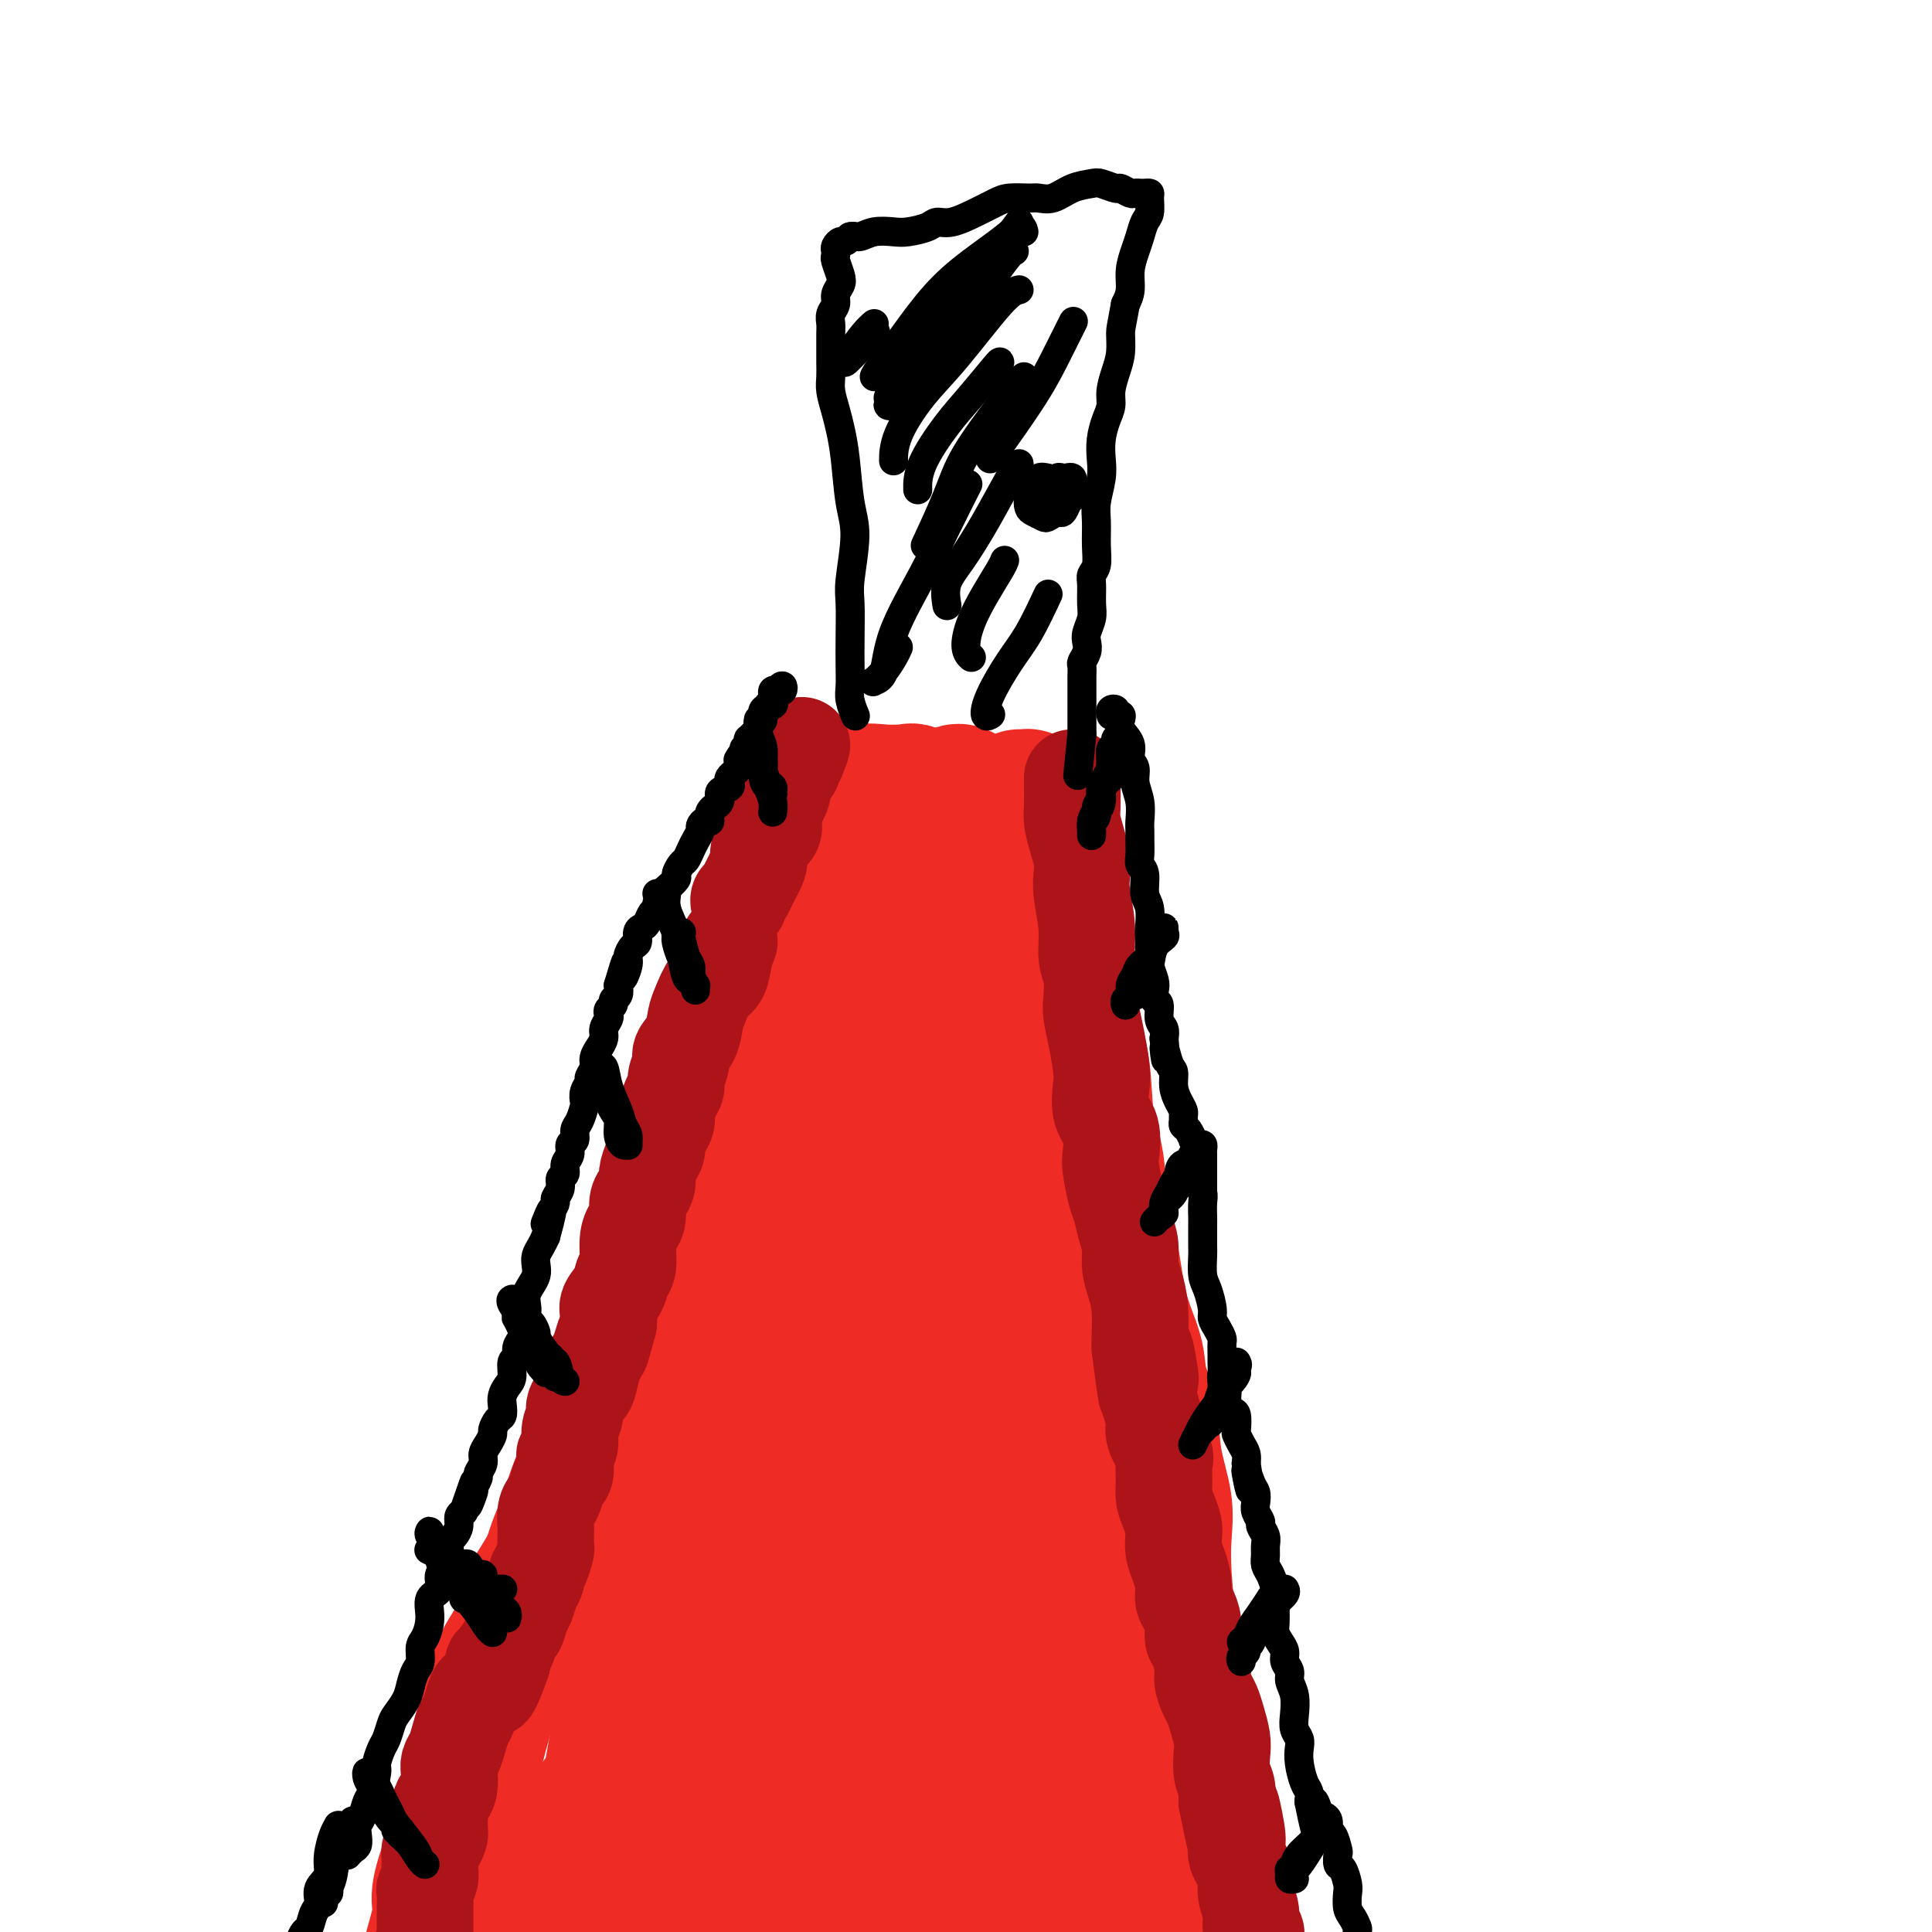 <svg viewBox='0 0 400 400' version='1.1' xmlns='http://www.w3.org/2000/svg' xmlns:xlink='http://www.w3.org/1999/xlink'><g fill='none' stroke='#EE2B24' stroke-width='28' stroke-linecap='round' stroke-linejoin='round'><path d='M168,165c0.000,0.476 0.001,0.953 0,1c-0.001,0.047 -0.003,-0.335 0,0c0.003,0.335 0.012,1.388 0,2c-0.012,0.612 -0.045,0.782 0,1c0.045,0.218 0.167,0.484 0,1c-0.167,0.516 -0.622,1.282 -1,2c-0.378,0.718 -0.677,1.386 -1,2c-0.323,0.614 -0.669,1.173 -1,2c-0.331,0.827 -0.647,1.923 -1,3c-0.353,1.077 -0.742,2.134 -1,3c-0.258,0.866 -0.384,1.542 -1,3c-0.616,1.458 -1.724,3.700 -2,5c-0.276,1.300 0.278,1.659 0,3c-0.278,1.341 -1.388,3.664 -2,5c-0.612,1.336 -0.726,1.685 -1,3c-0.274,1.315 -0.706,3.597 -1,5c-0.294,1.403 -0.448,1.928 -1,3c-0.552,1.072 -1.503,2.692 -2,4c-0.497,1.308 -0.542,2.303 -1,4c-0.458,1.697 -1.331,4.096 -2,6c-0.669,1.904 -1.134,3.314 -2,5c-0.866,1.686 -2.133,3.649 -3,6c-0.867,2.351 -1.334,5.091 -2,7c-0.666,1.909 -1.529,2.988 -2,4c-0.471,1.012 -0.549,1.956 -1,4c-0.451,2.044 -1.276,5.187 -2,7c-0.724,1.813 -1.349,2.296 -2,4c-0.651,1.704 -1.329,4.630 -2,7c-0.671,2.370 -1.336,4.185 -2,6'/><path d='M132,273c-5.943,17.929 -2.800,8.753 -2,6c0.800,-2.753 -0.744,0.919 -2,4c-1.256,3.081 -2.223,5.572 -3,8c-0.777,2.428 -1.364,4.792 -2,7c-0.636,2.208 -1.323,4.261 -2,6c-0.677,1.739 -1.345,3.165 -2,5c-0.655,1.835 -1.296,4.081 -2,6c-0.704,1.919 -1.470,3.513 -2,5c-0.530,1.487 -0.824,2.867 -2,5c-1.176,2.133 -3.235,5.018 -4,7c-0.765,1.982 -0.236,3.061 -1,5c-0.764,1.939 -2.820,4.738 -4,7c-1.180,2.262 -1.485,3.987 -2,6c-0.515,2.013 -1.240,4.314 -2,7c-0.760,2.686 -1.557,5.758 -2,8c-0.443,2.242 -0.534,3.652 -1,6c-0.466,2.348 -1.309,5.632 -2,8c-0.691,2.368 -1.231,3.821 -2,6c-0.769,2.179 -1.767,5.085 -2,7c-0.233,1.915 0.299,2.838 0,5c-0.299,2.162 -1.430,5.564 -2,8c-0.570,2.436 -0.580,3.908 -1,6c-0.420,2.092 -1.251,4.806 -2,7c-0.749,2.194 -1.416,3.870 -2,5c-0.584,1.130 -1.084,1.715 -1,1c0.084,-0.715 0.753,-2.731 1,-4c0.247,-1.269 0.070,-1.791 0,-2c-0.070,-0.209 -0.035,-0.104 0,0'/><path d='M215,166c-0.330,0.114 -0.660,0.228 -1,0c-0.340,-0.228 -0.690,-0.798 -1,-1c-0.310,-0.202 -0.579,-0.035 -1,0c-0.421,0.035 -0.993,-0.061 -1,0c-0.007,0.061 0.550,0.279 1,1c0.450,0.721 0.793,1.944 1,3c0.207,1.056 0.278,1.946 1,4c0.722,2.054 2.095,5.271 3,8c0.905,2.729 1.340,4.969 2,8c0.660,3.031 1.543,6.853 2,11c0.457,4.147 0.489,8.618 1,12c0.511,3.382 1.502,5.676 2,9c0.498,3.324 0.502,7.677 1,11c0.498,3.323 1.489,5.616 2,9c0.511,3.384 0.541,7.859 1,11c0.459,3.141 1.345,4.948 2,8c0.655,3.052 1.077,7.348 2,11c0.923,3.652 2.346,6.660 3,9c0.654,2.340 0.540,4.013 1,6c0.460,1.987 1.496,4.287 2,7c0.504,2.713 0.478,5.838 1,9c0.522,3.162 1.594,6.360 2,9c0.406,2.640 0.148,4.721 0,7c-0.148,2.279 -0.187,4.755 0,8c0.187,3.245 0.598,7.258 1,11c0.402,3.742 0.794,7.213 1,10c0.206,2.787 0.227,4.890 1,8c0.773,3.110 2.300,7.225 3,10c0.700,2.775 0.573,4.209 1,7c0.427,2.791 1.408,6.940 2,11c0.592,4.060 0.796,8.030 1,12'/><path d='M251,395c1.711,14.033 0.987,7.115 1,7c0.013,-0.115 0.763,6.573 1,11c0.237,4.427 -0.039,6.594 0,9c0.039,2.406 0.392,5.052 1,7c0.608,1.948 1.469,3.198 2,5c0.531,1.802 0.731,4.157 1,6c0.269,1.843 0.608,3.174 1,4c0.392,0.826 0.836,1.145 1,1c0.164,-0.145 0.047,-0.756 0,-1c-0.047,-0.244 -0.023,-0.122 0,0'/><path d='M142,380c-0.552,0.678 -1.104,1.355 -2,2c-0.896,0.645 -2.137,1.257 -4,2c-1.863,0.743 -4.350,1.617 -6,2c-1.650,0.383 -2.465,0.274 -4,1c-1.535,0.726 -3.789,2.288 -5,3c-1.211,0.712 -1.377,0.575 -2,1c-0.623,0.425 -1.701,1.413 -2,2c-0.299,0.587 0.181,0.772 1,1c0.819,0.228 1.976,0.497 3,1c1.024,0.503 1.917,1.238 4,2c2.083,0.762 5.358,1.552 8,2c2.642,0.448 4.650,0.556 7,1c2.350,0.444 5.041,1.224 7,2c1.959,0.776 3.185,1.547 4,2c0.815,0.453 1.219,0.587 0,1c-1.219,0.413 -4.060,1.106 -6,1c-1.940,-0.106 -2.977,-1.010 -6,-2c-3.023,-0.990 -8.030,-2.067 -11,-3c-2.970,-0.933 -3.903,-1.722 -6,-2c-2.097,-0.278 -5.358,-0.044 -7,0c-1.642,0.044 -1.664,-0.100 -2,0c-0.336,0.100 -0.984,0.444 0,1c0.984,0.556 3.601,1.322 6,2c2.399,0.678 4.579,1.266 7,2c2.421,0.734 5.084,1.614 9,2c3.916,0.386 9.086,0.277 14,0c4.914,-0.277 9.574,-0.721 13,-1c3.426,-0.279 5.619,-0.395 8,-1c2.381,-0.605 4.949,-1.701 6,-2c1.051,-0.299 0.586,0.200 -1,0c-1.586,-0.200 -4.293,-1.100 -7,-2'/><path d='M168,400c-2.599,-0.225 -5.096,0.214 -10,-1c-4.904,-1.214 -12.213,-4.081 -18,-6c-5.787,-1.919 -10.051,-2.890 -13,-4c-2.949,-1.110 -4.583,-2.359 -6,-3c-1.417,-0.641 -2.617,-0.672 -3,-1c-0.383,-0.328 0.050,-0.951 1,-3c0.950,-2.049 2.416,-5.524 4,-8c1.584,-2.476 3.285,-3.952 6,-7c2.715,-3.048 6.445,-7.667 9,-11c2.555,-3.333 3.937,-5.381 5,-6c1.063,-0.619 1.807,0.191 2,1c0.193,0.809 -0.165,1.616 -1,4c-0.835,2.384 -2.147,6.343 -4,10c-1.853,3.657 -4.247,7.012 -6,9c-1.753,1.988 -2.864,2.610 -4,4c-1.136,1.390 -2.295,3.550 -3,4c-0.705,0.450 -0.955,-0.808 -1,-2c-0.045,-1.192 0.114,-2.317 1,-6c0.886,-3.683 2.498,-9.924 4,-15c1.502,-5.076 2.896,-8.989 5,-15c2.104,-6.011 4.920,-14.122 7,-20c2.080,-5.878 3.424,-9.524 4,-12c0.576,-2.476 0.383,-3.782 0,-3c-0.383,0.782 -0.957,3.652 -2,7c-1.043,3.348 -2.555,7.173 -5,13c-2.445,5.827 -5.824,13.657 -8,19c-2.176,5.343 -3.149,8.200 -4,12c-0.851,3.800 -1.579,8.544 -2,11c-0.421,2.456 -0.537,2.623 0,3c0.537,0.377 1.725,0.965 3,-2c1.275,-2.965 2.638,-9.482 4,-16'/><path d='M133,356c1.951,-6.069 3.327,-12.241 5,-21c1.673,-8.759 3.643,-20.106 6,-30c2.357,-9.894 5.102,-18.335 7,-24c1.898,-5.665 2.949,-8.554 4,-12c1.051,-3.446 2.101,-7.448 3,-10c0.899,-2.552 1.646,-3.655 2,-3c0.354,0.655 0.317,3.068 0,6c-0.317,2.932 -0.912,6.384 -3,14c-2.088,7.616 -5.668,19.396 -8,28c-2.332,8.604 -3.415,14.032 -5,20c-1.585,5.968 -3.671,12.475 -5,16c-1.329,3.525 -1.899,4.068 -2,5c-0.101,0.932 0.267,2.254 1,0c0.733,-2.254 1.830,-8.083 3,-14c1.170,-5.917 2.414,-11.920 5,-22c2.586,-10.080 6.515,-24.236 9,-34c2.485,-9.764 3.526,-15.135 6,-22c2.474,-6.865 6.382,-15.223 9,-21c2.618,-5.777 3.945,-8.971 5,-11c1.055,-2.029 1.839,-2.892 2,-3c0.161,-0.108 -0.299,0.538 -1,2c-0.701,1.462 -1.641,3.740 -3,9c-1.359,5.260 -3.136,13.504 -5,21c-1.864,7.496 -3.816,14.246 -5,19c-1.184,4.754 -1.602,7.513 -2,10c-0.398,2.487 -0.777,4.702 -1,6c-0.223,1.298 -0.289,1.679 0,1c0.289,-0.679 0.933,-2.419 2,-7c1.067,-4.581 2.556,-12.003 4,-19c1.444,-6.997 2.841,-13.571 4,-19c1.159,-5.429 2.079,-9.715 3,-14'/><path d='M173,227c2.631,-11.297 2.708,-10.538 3,-12c0.292,-1.462 0.800,-5.143 1,-7c0.200,-1.857 0.092,-1.890 0,-2c-0.092,-0.110 -0.168,-0.298 0,0c0.168,0.298 0.580,1.083 1,2c0.420,0.917 0.847,1.967 1,3c0.153,1.033 0.031,2.047 0,3c-0.031,0.953 0.030,1.843 0,2c-0.030,0.157 -0.152,-0.420 0,-1c0.152,-0.580 0.577,-1.164 1,-3c0.423,-1.836 0.845,-4.926 1,-7c0.155,-2.074 0.042,-3.133 0,-5c-0.042,-1.867 -0.012,-4.543 0,-6c0.012,-1.457 0.005,-1.696 0,-2c-0.005,-0.304 -0.009,-0.673 0,-1c0.009,-0.327 0.033,-0.613 0,-1c-0.033,-0.387 -0.121,-0.874 0,-1c0.121,-0.126 0.450,0.111 0,0c-0.450,-0.111 -1.680,-0.569 -2,-1c-0.320,-0.431 0.270,-0.835 0,-1c-0.270,-0.165 -1.401,-0.093 -2,0c-0.599,0.093 -0.666,0.205 -1,0c-0.334,-0.205 -0.933,-0.727 -1,-1c-0.067,-0.273 0.400,-0.296 1,-1c0.600,-0.704 1.332,-2.087 2,-3c0.668,-0.913 1.270,-1.355 2,-2c0.730,-0.645 1.587,-1.492 2,-2c0.413,-0.508 0.380,-0.675 1,-1c0.620,-0.325 1.891,-0.807 2,-1c0.109,-0.193 -0.946,-0.096 -2,0'/><path d='M183,176c0.824,-1.764 -0.617,-0.673 -2,0c-1.383,0.673 -2.707,0.928 -4,1c-1.293,0.072 -2.553,-0.039 -4,0c-1.447,0.039 -3.081,0.228 -4,0c-0.919,-0.228 -1.124,-0.872 -1,-1c0.124,-0.128 0.577,0.260 1,0c0.423,-0.260 0.815,-1.170 2,-2c1.185,-0.830 3.162,-1.581 5,-2c1.838,-0.419 3.538,-0.506 5,-1c1.462,-0.494 2.685,-1.397 4,-2c1.315,-0.603 2.723,-0.908 3,-1c0.277,-0.092 -0.576,0.028 -1,0c-0.424,-0.028 -0.418,-0.204 -1,0c-0.582,0.204 -1.752,0.787 -3,1c-1.248,0.213 -2.574,0.057 -4,0c-1.426,-0.057 -2.953,-0.014 -4,0c-1.047,0.014 -1.613,-0.001 -2,0c-0.387,0.001 -0.594,0.016 -1,0c-0.406,-0.016 -1.011,-0.065 -1,0c0.011,0.065 0.639,0.244 1,0c0.361,-0.244 0.457,-0.910 1,-1c0.543,-0.090 1.534,0.396 3,0c1.466,-0.396 3.407,-1.676 5,-2c1.593,-0.324 2.836,0.306 4,0c1.164,-0.306 2.247,-1.548 3,-2c0.753,-0.452 1.174,-0.114 1,0c-0.174,0.114 -0.944,0.003 -2,0c-1.056,-0.003 -2.396,0.102 -4,0c-1.604,-0.102 -3.470,-0.412 -5,0c-1.530,0.412 -2.723,1.546 -4,2c-1.277,0.454 -2.639,0.227 -4,0'/><path d='M170,166c-3.212,0.309 -2.243,0.083 -2,0c0.243,-0.083 -0.241,-0.023 0,0c0.241,0.023 1.208,0.010 2,0c0.792,-0.010 1.410,-0.018 3,0c1.590,0.018 4.151,0.062 6,0c1.849,-0.062 2.984,-0.231 4,0c1.016,0.231 1.912,0.862 3,1c1.088,0.138 2.367,-0.215 3,0c0.633,0.215 0.621,1.000 1,1c0.379,-0.000 1.148,-0.785 2,-1c0.852,-0.215 1.787,0.139 2,0c0.213,-0.139 -0.297,-0.772 0,-1c0.297,-0.228 1.399,-0.051 2,0c0.601,0.051 0.700,-0.026 1,0c0.300,0.026 0.801,0.153 1,0c0.199,-0.153 0.095,-0.586 0,-1c-0.095,-0.414 -0.181,-0.810 0,-1c0.181,-0.190 0.630,-0.174 1,0c0.370,0.174 0.662,0.507 1,2c0.338,1.493 0.721,4.145 1,6c0.279,1.855 0.452,2.913 1,7c0.548,4.087 1.471,11.203 2,17c0.529,5.797 0.663,10.275 1,14c0.337,3.725 0.876,6.698 1,9c0.124,2.302 -0.166,3.935 0,6c0.166,2.065 0.787,4.564 1,6c0.213,1.436 0.019,1.810 0,1c-0.019,-0.810 0.137,-2.803 0,-5c-0.137,-2.197 -0.569,-4.599 -1,-7'/><path d='M206,220c-0.321,-3.098 -0.623,-5.343 -1,-9c-0.377,-3.657 -0.828,-8.726 -1,-13c-0.172,-4.274 -0.065,-7.753 0,-10c0.065,-2.247 0.088,-3.262 0,-4c-0.088,-0.738 -0.286,-1.197 0,-1c0.286,0.197 1.056,1.052 2,6c0.944,4.948 2.063,13.989 3,22c0.937,8.011 1.694,14.990 3,24c1.306,9.010 3.163,20.050 4,29c0.837,8.950 0.656,15.810 1,21c0.344,5.190 1.214,8.710 2,12c0.786,3.290 1.487,6.350 2,9c0.513,2.650 0.837,4.890 1,6c0.163,1.110 0.163,1.092 0,-1c-0.163,-2.092 -0.491,-6.256 -1,-11c-0.509,-4.744 -1.200,-10.069 -2,-19c-0.800,-8.931 -1.709,-21.470 -2,-32c-0.291,-10.530 0.036,-19.052 0,-24c-0.036,-4.948 -0.435,-6.321 0,-8c0.435,-1.679 1.703,-3.662 2,-4c0.297,-0.338 -0.375,0.970 0,7c0.375,6.030 1.799,16.784 3,30c1.201,13.216 2.178,28.895 3,40c0.822,11.105 1.487,17.637 2,26c0.513,8.363 0.873,18.556 1,25c0.127,6.444 0.019,9.139 0,13c-0.019,3.861 0.050,8.888 0,12c-0.050,3.112 -0.220,4.308 0,5c0.220,0.692 0.828,0.879 1,1c0.172,0.121 -0.094,0.178 -1,-5c-0.906,-5.178 -2.453,-15.589 -4,-26'/><path d='M224,341c-1.760,-12.044 -4.158,-27.155 -5,-39c-0.842,-11.845 -0.126,-20.424 0,-29c0.126,-8.576 -0.338,-17.148 0,-22c0.338,-4.852 1.479,-5.982 2,-6c0.521,-0.018 0.421,1.078 1,4c0.579,2.922 1.838,7.671 3,18c1.162,10.329 2.227,26.239 3,40c0.773,13.761 1.253,25.374 2,33c0.747,7.626 1.759,11.263 2,16c0.241,4.737 -0.289,10.572 0,14c0.289,3.428 1.397,4.450 2,6c0.603,1.550 0.699,3.628 1,4c0.301,0.372 0.805,-0.962 1,-2c0.195,-1.038 0.079,-1.779 -1,-8c-1.079,-6.221 -3.121,-17.924 -5,-28c-1.879,-10.076 -3.595,-18.527 -5,-30c-1.405,-11.473 -2.501,-25.968 -3,-34c-0.499,-8.032 -0.403,-9.601 0,-12c0.403,-2.399 1.113,-5.627 2,-2c0.887,3.627 1.950,14.108 3,24c1.050,9.892 2.086,19.195 3,31c0.914,11.805 1.705,26.113 2,35c0.295,8.887 0.094,12.354 0,17c-0.094,4.646 -0.081,10.470 0,14c0.081,3.530 0.228,4.764 0,6c-0.228,1.236 -0.833,2.472 -1,3c-0.167,0.528 0.104,0.349 0,-1c-0.104,-1.349 -0.585,-3.867 -1,-7c-0.415,-3.133 -0.766,-6.882 -2,-16c-1.234,-9.118 -3.353,-23.605 -5,-37c-1.647,-13.395 -2.824,-25.697 -4,-38'/><path d='M219,295c-1.955,-18.729 -0.843,-16.051 0,-17c0.843,-0.949 1.418,-5.524 2,-4c0.582,1.524 1.173,9.147 2,18c0.827,8.853 1.892,18.936 3,31c1.108,12.064 2.261,26.108 3,37c0.739,10.892 1.065,18.630 1,24c-0.065,5.370 -0.521,8.370 -1,11c-0.479,2.630 -0.981,4.888 -1,7c-0.019,2.112 0.446,4.078 0,3c-0.446,-1.078 -1.802,-5.201 -3,-10c-1.198,-4.799 -2.237,-10.275 -4,-21c-1.763,-10.725 -4.252,-26.699 -6,-45c-1.748,-18.301 -2.757,-38.928 -3,-54c-0.243,-15.072 0.280,-24.590 1,-34c0.720,-9.410 1.638,-18.711 2,-24c0.362,-5.289 0.169,-6.564 0,-8c-0.169,-1.436 -0.314,-3.031 -1,0c-0.686,3.031 -1.913,10.690 -3,20c-1.087,9.310 -2.032,20.271 -2,37c0.032,16.729 1.043,39.227 2,58c0.957,18.773 1.860,33.821 2,44c0.140,10.179 -0.484,15.489 -1,20c-0.516,4.511 -0.925,8.223 -1,11c-0.075,2.777 0.184,4.618 0,5c-0.184,0.382 -0.811,-0.695 -1,-2c-0.189,-1.305 0.060,-2.839 -1,-11c-1.060,-8.161 -3.431,-22.949 -5,-36c-1.569,-13.051 -2.338,-24.364 -3,-41c-0.662,-16.636 -1.217,-38.594 -1,-56c0.217,-17.406 1.205,-30.259 2,-38c0.795,-7.741 1.398,-10.371 2,-13'/><path d='M204,207c0.713,-8.886 0.495,-5.603 0,-5c-0.495,0.603 -1.266,-1.476 -2,3c-0.734,4.476 -1.430,15.508 -2,26c-0.570,10.492 -1.014,20.445 -1,36c0.014,15.555 0.487,36.713 1,54c0.513,17.287 1.067,30.702 1,41c-0.067,10.298 -0.756,17.479 -1,22c-0.244,4.521 -0.042,6.382 0,8c0.042,1.618 -0.076,2.991 0,4c0.076,1.009 0.347,1.652 0,-1c-0.347,-2.652 -1.311,-8.600 -2,-15c-0.689,-6.400 -1.103,-13.253 -2,-27c-0.897,-13.747 -2.278,-34.388 -2,-54c0.278,-19.612 2.214,-38.196 4,-51c1.786,-12.804 3.421,-19.830 5,-27c1.579,-7.170 3.101,-14.486 4,-18c0.899,-3.514 1.173,-3.226 1,-2c-0.173,1.226 -0.794,3.389 -3,12c-2.206,8.611 -5.995,23.669 -9,41c-3.005,17.331 -5.224,36.935 -7,51c-1.776,14.065 -3.109,22.591 -4,33c-0.891,10.409 -1.340,22.699 -2,30c-0.660,7.301 -1.532,9.612 -2,13c-0.468,3.388 -0.532,7.854 0,10c0.532,2.146 1.660,1.973 2,2c0.340,0.027 -0.107,0.255 0,-3c0.107,-3.255 0.769,-9.994 1,-17c0.231,-7.006 0.031,-14.280 0,-29c-0.031,-14.720 0.107,-36.886 1,-53c0.893,-16.114 2.541,-26.175 4,-35c1.459,-8.825 2.730,-16.412 4,-24'/><path d='M193,232c1.471,-10.401 1.149,-6.902 1,-5c-0.149,1.902 -0.124,2.207 -2,9c-1.876,6.793 -5.651,20.074 -9,36c-3.349,15.926 -6.270,34.498 -8,48c-1.730,13.502 -2.268,21.936 -3,32c-0.732,10.064 -1.658,21.759 -2,29c-0.342,7.241 -0.098,10.028 0,13c0.098,2.972 0.051,6.128 0,8c-0.051,1.872 -0.107,2.460 0,2c0.107,-0.460 0.378,-1.968 0,-7c-0.378,-5.032 -1.405,-13.589 -2,-26c-0.595,-12.411 -0.759,-28.676 0,-42c0.759,-13.324 2.439,-23.707 4,-33c1.561,-9.293 3.002,-17.496 5,-25c1.998,-7.504 4.553,-14.311 6,-18c1.447,-3.689 1.787,-4.262 2,-4c0.213,0.262 0.299,1.358 -1,9c-1.299,7.642 -3.984,21.830 -6,33c-2.016,11.170 -3.363,19.323 -5,30c-1.637,10.677 -3.563,23.879 -5,34c-1.437,10.121 -2.384,17.160 -3,22c-0.616,4.840 -0.900,7.479 -1,10c-0.100,2.521 -0.015,4.923 0,5c0.015,0.077 -0.040,-2.171 0,-5c0.040,-2.829 0.176,-6.239 0,-15c-0.176,-8.761 -0.662,-22.875 0,-39c0.662,-16.125 2.473,-34.263 4,-46c1.527,-11.737 2.770,-17.074 4,-21c1.230,-3.926 2.447,-6.442 3,-8c0.553,-1.558 0.444,-2.160 -1,2c-1.444,4.160 -4.222,13.080 -7,22'/><path d='M167,282c-3.207,9.981 -7.223,22.935 -10,32c-2.777,9.065 -4.314,14.242 -6,19c-1.686,4.758 -3.522,9.096 -5,13c-1.478,3.904 -2.599,7.372 -3,10c-0.401,2.628 -0.084,4.414 0,5c0.084,0.586 -0.066,-0.028 0,-1c0.066,-0.972 0.348,-2.301 1,-6c0.652,-3.699 1.672,-9.767 3,-17c1.328,-7.233 2.962,-15.632 4,-21c1.038,-5.368 1.480,-7.705 2,-10c0.520,-2.295 1.117,-4.549 1,-5c-0.117,-0.451 -0.949,0.899 -2,4c-1.051,3.101 -2.321,7.952 -4,14c-1.679,6.048 -3.766,13.292 -5,18c-1.234,4.708 -1.614,6.878 -2,10c-0.386,3.122 -0.776,7.195 -1,10c-0.224,2.805 -0.280,4.343 0,5c0.280,0.657 0.896,0.435 1,0c0.104,-0.435 -0.304,-1.083 0,-6c0.304,-4.917 1.321,-14.105 2,-21c0.679,-6.895 1.021,-11.499 2,-16c0.979,-4.501 2.597,-8.901 3,-11c0.403,-2.099 -0.407,-1.897 -1,-1c-0.593,0.897 -0.967,2.489 -2,7c-1.033,4.511 -2.723,11.939 -4,17c-1.277,5.061 -2.140,7.753 -3,11c-0.860,3.247 -1.717,7.050 -2,10c-0.283,2.950 0.007,5.049 0,6c-0.007,0.951 -0.309,0.756 0,0c0.309,-0.756 1.231,-2.073 2,-6c0.769,-3.927 1.384,-10.463 2,-17'/><path d='M140,335c1.572,-8.121 3.503,-16.925 5,-24c1.497,-7.075 2.558,-12.421 4,-17c1.442,-4.579 3.263,-8.392 4,-10c0.737,-1.608 0.391,-1.010 0,0c-0.391,1.010 -0.826,2.431 -1,3c-0.174,0.569 -0.087,0.284 0,0'/></g>
<g fill='none' stroke='#AD1419' stroke-width='20' stroke-linecap='round' stroke-linejoin='round'><path d='M222,161c0.002,0.413 0.003,0.826 0,1c-0.003,0.174 -0.011,0.108 0,1c0.011,0.892 0.042,2.741 0,4c-0.042,1.259 -0.156,1.926 0,3c0.156,1.074 0.582,2.554 1,4c0.418,1.446 0.829,2.859 1,4c0.171,1.141 0.102,2.011 0,3c-0.102,0.989 -0.237,2.096 0,4c0.237,1.904 0.847,4.605 1,7c0.153,2.395 -0.152,4.484 0,6c0.152,1.516 0.762,2.461 1,4c0.238,1.539 0.103,3.673 0,5c-0.103,1.327 -0.173,1.846 0,3c0.173,1.154 0.590,2.943 1,5c0.410,2.057 0.814,4.382 1,6c0.186,1.618 0.154,2.528 0,4c-0.154,1.472 -0.431,3.507 0,5c0.431,1.493 1.568,2.443 2,4c0.432,1.557 0.157,3.722 0,5c-0.157,1.278 -0.196,1.671 0,3c0.196,1.329 0.626,3.594 1,5c0.374,1.406 0.691,1.954 1,3c0.309,1.046 0.608,2.591 1,4c0.392,1.409 0.876,2.682 1,4c0.124,1.318 -0.110,2.682 0,4c0.110,1.318 0.566,2.590 1,4c0.434,1.410 0.848,2.956 1,5c0.152,2.044 0.044,4.584 0,6c-0.044,1.416 -0.022,1.708 0,2'/><path d='M236,279c2.333,18.545 1.165,5.907 1,2c-0.165,-3.907 0.672,0.919 1,3c0.328,2.081 0.148,1.419 0,2c-0.148,0.581 -0.264,2.405 0,4c0.264,1.595 0.908,2.962 1,4c0.092,1.038 -0.368,1.747 0,3c0.368,1.253 1.566,3.048 2,4c0.434,0.952 0.106,1.060 0,2c-0.106,0.940 0.010,2.712 0,4c-0.010,1.288 -0.147,2.091 0,3c0.147,0.909 0.578,1.922 1,3c0.422,1.078 0.835,2.221 1,3c0.165,0.779 0.082,1.196 0,2c-0.082,0.804 -0.163,1.996 0,3c0.163,1.004 0.569,1.819 1,3c0.431,1.181 0.885,2.729 1,4c0.115,1.271 -0.110,2.264 0,3c0.110,0.736 0.555,1.215 1,2c0.445,0.785 0.889,1.875 1,3c0.111,1.125 -0.111,2.283 0,3c0.111,0.717 0.555,0.992 1,2c0.445,1.008 0.893,2.747 1,4c0.107,1.253 -0.125,2.019 0,3c0.125,0.981 0.608,2.176 1,3c0.392,0.824 0.692,1.277 1,2c0.308,0.723 0.622,1.716 1,3c0.378,1.284 0.820,2.861 1,4c0.180,1.139 0.100,1.841 0,3c-0.100,1.159 -0.219,2.773 0,4c0.219,1.227 0.777,2.065 1,3c0.223,0.935 0.112,1.968 0,3'/><path d='M254,373c2.951,14.794 1.329,4.778 1,2c-0.329,-2.778 0.634,1.681 1,4c0.366,2.319 0.136,2.496 0,3c-0.136,0.504 -0.176,1.334 0,2c0.176,0.666 0.568,1.166 1,2c0.432,0.834 0.904,2.001 1,3c0.096,0.999 -0.185,1.829 0,3c0.185,1.171 0.834,2.685 1,4c0.166,1.315 -0.152,2.433 0,3c0.152,0.567 0.776,0.582 1,1c0.224,0.418 0.050,1.238 0,2c-0.050,0.762 0.023,1.466 0,2c-0.023,0.534 -0.142,0.900 0,2c0.142,1.100 0.546,2.936 1,4c0.454,1.064 0.957,1.357 1,2c0.043,0.643 -0.373,1.635 0,2c0.373,0.365 1.535,0.104 2,0c0.465,-0.104 0.232,-0.052 0,0'/><path d='M151,195c-0.356,0.848 -0.711,1.695 -1,3c-0.289,1.305 -0.510,3.066 -1,4c-0.490,0.934 -1.249,1.041 -2,2c-0.751,0.959 -1.492,2.770 -2,4c-0.508,1.230 -0.781,1.880 -1,3c-0.219,1.120 -0.384,2.709 -1,4c-0.616,1.291 -1.685,2.284 -2,3c-0.315,0.716 0.122,1.154 0,2c-0.122,0.846 -0.802,2.099 -1,3c-0.198,0.901 0.088,1.449 0,2c-0.088,0.551 -0.549,1.106 -1,2c-0.451,0.894 -0.891,2.127 -1,3c-0.109,0.873 0.112,1.388 0,2c-0.112,0.612 -0.556,1.323 -1,2c-0.444,0.677 -0.889,1.322 -1,2c-0.111,0.678 0.111,1.389 0,2c-0.111,0.611 -0.556,1.121 -1,2c-0.444,0.879 -0.889,2.126 -1,3c-0.111,0.874 0.111,1.375 0,2c-0.111,0.625 -0.556,1.376 -1,2c-0.444,0.624 -0.889,1.123 -1,2c-0.111,0.877 0.110,2.131 0,3c-0.110,0.869 -0.553,1.352 -1,2c-0.447,0.648 -0.898,1.462 -1,3c-0.102,1.538 0.144,3.802 0,5c-0.144,1.198 -0.680,1.332 -1,2c-0.320,0.668 -0.426,1.870 -1,3c-0.574,1.130 -1.616,2.189 -2,3c-0.384,0.811 -0.110,1.375 0,2c0.110,0.625 0.055,1.313 0,2'/><path d='M126,274c-2.499,9.177 -1.246,4.120 -1,3c0.246,-1.120 -0.516,1.696 -1,3c-0.484,1.304 -0.689,1.097 -1,2c-0.311,0.903 -0.728,2.916 -1,4c-0.272,1.084 -0.397,1.238 -1,2c-0.603,0.762 -1.682,2.131 -2,3c-0.318,0.869 0.125,1.239 0,2c-0.125,0.761 -0.817,1.914 -1,3c-0.183,1.086 0.144,2.106 0,3c-0.144,0.894 -0.760,1.661 -1,2c-0.240,0.339 -0.106,0.251 0,1c0.106,0.749 0.182,2.335 0,3c-0.182,0.665 -0.623,0.410 -1,1c-0.377,0.590 -0.689,2.026 -1,3c-0.311,0.974 -0.619,1.487 -1,2c-0.381,0.513 -0.833,1.025 -1,2c-0.167,0.975 -0.047,2.414 0,3c0.047,0.586 0.023,0.318 0,1c-0.023,0.682 -0.044,2.315 0,3c0.044,0.685 0.152,0.423 0,1c-0.152,0.577 -0.566,1.993 -1,3c-0.434,1.007 -0.890,1.605 -1,2c-0.110,0.395 0.125,0.586 0,1c-0.125,0.414 -0.611,1.050 -1,2c-0.389,0.950 -0.681,2.213 -1,3c-0.319,0.787 -0.663,1.099 -1,2c-0.337,0.901 -0.665,2.391 -1,3c-0.335,0.609 -0.677,0.339 -1,1c-0.323,0.661 -0.625,2.255 -1,3c-0.375,0.745 -0.821,0.641 -1,1c-0.179,0.359 -0.089,1.179 0,2'/><path d='M104,344c-3.825,10.900 -2.387,3.151 -2,1c0.387,-2.151 -0.278,1.296 -1,3c-0.722,1.704 -1.503,1.667 -2,2c-0.497,0.333 -0.710,1.037 -1,2c-0.290,0.963 -0.656,2.183 -1,3c-0.344,0.817 -0.667,1.229 -1,2c-0.333,0.771 -0.677,1.901 -1,3c-0.323,1.099 -0.625,2.167 -1,3c-0.375,0.833 -0.822,1.429 -1,2c-0.178,0.571 -0.086,1.115 0,2c0.086,0.885 0.166,2.111 0,3c-0.166,0.889 -0.580,1.441 -1,2c-0.420,0.559 -0.847,1.123 -1,2c-0.153,0.877 -0.031,2.065 0,3c0.031,0.935 -0.030,1.615 0,2c0.030,0.385 0.151,0.473 0,1c-0.151,0.527 -0.575,1.492 -1,2c-0.425,0.508 -0.850,0.560 -1,1c-0.150,0.440 -0.026,1.268 0,2c0.026,0.732 -0.046,1.369 0,2c0.046,0.631 0.208,1.256 0,2c-0.208,0.744 -0.788,1.606 -1,2c-0.212,0.394 -0.057,0.319 0,1c0.057,0.681 0.015,2.119 0,3c-0.015,0.881 -0.003,1.207 0,2c0.003,0.793 -0.003,2.053 0,3c0.003,0.947 0.015,1.580 0,2c-0.015,0.420 -0.055,0.628 0,1c0.055,0.372 0.207,0.908 0,1c-0.207,0.092 -0.773,-0.259 -1,0c-0.227,0.259 -0.113,1.130 0,2'/><path d='M87,406c-1.067,6.818 -0.233,2.363 0,1c0.233,-1.363 -0.133,0.367 0,1c0.133,0.633 0.767,0.171 1,0c0.233,-0.171 0.067,-0.049 0,0c-0.067,0.049 -0.033,0.024 0,0'/><path d='M160,170c0.192,0.701 0.384,1.402 0,2c-0.384,0.598 -1.346,1.091 -2,2c-0.654,0.909 -1.002,2.232 -1,3c0.002,0.768 0.354,0.980 0,2c-0.354,1.020 -1.416,2.847 -2,4c-0.584,1.153 -0.692,1.630 -1,2c-0.308,0.370 -0.815,0.632 -1,1c-0.185,0.368 -0.047,0.843 0,1c0.047,0.157 0.001,-0.002 0,0c-0.001,0.002 0.041,0.167 0,0c-0.041,-0.167 -0.166,-0.665 0,-1c0.166,-0.335 0.622,-0.506 1,-1c0.378,-0.494 0.679,-1.309 1,-2c0.321,-0.691 0.664,-1.256 1,-2c0.336,-0.744 0.667,-1.666 1,-3c0.333,-1.334 0.667,-3.081 1,-4c0.333,-0.919 0.663,-1.009 1,-2c0.337,-0.991 0.679,-2.882 1,-4c0.321,-1.118 0.621,-1.462 1,-2c0.379,-0.538 0.838,-1.271 1,-2c0.162,-0.729 0.028,-1.453 0,-2c-0.028,-0.547 0.049,-0.917 0,-1c-0.049,-0.083 -0.223,0.121 0,0c0.223,-0.121 0.844,-0.568 1,-1c0.156,-0.432 -0.154,-0.851 0,-1c0.154,-0.149 0.773,-0.030 1,0c0.227,0.030 0.064,-0.031 0,0c-0.064,0.031 -0.027,0.153 0,0c0.027,-0.153 0.046,-0.580 0,-1c-0.046,-0.420 -0.156,-0.834 0,-1c0.156,-0.166 0.578,-0.083 1,0'/><path d='M165,157c1.917,-4.742 0.710,-2.096 0,-1c-0.710,1.096 -0.922,0.641 -1,1c-0.078,0.359 -0.022,1.531 0,2c0.022,0.469 0.011,0.234 0,0'/></g>
<g fill='none' stroke='#000000' stroke-width='6' stroke-linecap='round' stroke-linejoin='round'><path d='M226,173c0.002,-0.410 0.003,-0.820 0,-1c-0.003,-0.180 -0.011,-0.130 0,0c0.011,0.130 0.039,0.340 0,0c-0.039,-0.340 -0.147,-1.232 0,-2c0.147,-0.768 0.547,-1.413 1,-2c0.453,-0.587 0.959,-1.116 1,-2c0.041,-0.884 -0.382,-2.125 0,-3c0.382,-0.875 1.571,-1.386 2,-2c0.429,-0.614 0.100,-1.331 0,-2c-0.100,-0.669 0.029,-1.290 0,-2c-0.029,-0.710 -0.216,-1.508 0,-2c0.216,-0.492 0.834,-0.676 1,-1c0.166,-0.324 -0.121,-0.787 0,-1c0.121,-0.213 0.652,-0.177 1,0c0.348,0.177 0.515,0.494 0,1c-0.515,0.506 -1.711,1.199 -2,2c-0.289,0.801 0.330,1.709 0,3c-0.330,1.291 -1.610,2.964 -2,4c-0.390,1.036 0.108,1.434 0,2c-0.108,0.566 -0.824,1.298 -1,2c-0.176,0.702 0.188,1.373 0,2c-0.188,0.627 -0.927,1.209 -1,1c-0.073,-0.209 0.519,-1.210 1,-2c0.481,-0.790 0.852,-1.369 1,-2c0.148,-0.631 0.074,-1.316 0,-2'/><path d='M228,164c0.475,-1.499 0.663,-2.248 1,-3c0.337,-0.752 0.822,-1.508 1,-2c0.178,-0.492 0.048,-0.719 0,-1c-0.048,-0.281 -0.013,-0.614 0,-1c0.013,-0.386 0.004,-0.825 0,-1c-0.004,-0.175 -0.002,-0.088 0,0'/><path d='M233,208c0.032,0.096 0.064,0.192 0,0c-0.064,-0.192 -0.225,-0.670 0,-1c0.225,-0.330 0.837,-0.510 1,-1c0.163,-0.490 -0.124,-1.290 0,-2c0.124,-0.710 0.659,-1.331 1,-2c0.341,-0.669 0.487,-1.385 1,-2c0.513,-0.615 1.392,-1.127 2,-2c0.608,-0.873 0.943,-2.105 1,-3c0.057,-0.895 -0.166,-1.453 0,-2c0.166,-0.547 0.720,-1.082 1,-1c0.280,0.082 0.287,0.782 0,1c-0.287,0.218 -0.869,-0.047 -1,0c-0.131,0.047 0.190,0.407 0,1c-0.190,0.593 -0.892,1.420 -1,2c-0.108,0.580 0.378,0.912 0,2c-0.378,1.088 -1.619,2.933 -2,4c-0.381,1.067 0.097,1.355 0,2c-0.097,0.645 -0.769,1.645 -1,2c-0.231,0.355 -0.020,0.063 0,0c0.020,-0.063 -0.151,0.103 0,0c0.151,-0.103 0.622,-0.476 1,-1c0.378,-0.524 0.662,-1.201 1,-2c0.338,-0.799 0.732,-1.722 1,-3c0.268,-1.278 0.412,-2.913 1,-4c0.588,-1.087 1.622,-1.625 2,-2c0.378,-0.375 0.101,-0.585 0,-1c-0.101,-0.415 -0.027,-1.035 0,-1c0.027,0.035 0.008,0.724 0,1c-0.008,0.276 -0.004,0.138 0,0'/><path d='M239,253c0.295,-0.361 0.590,-0.723 1,-1c0.410,-0.277 0.935,-0.470 1,-1c0.065,-0.530 -0.329,-1.398 0,-2c0.329,-0.602 1.381,-0.937 2,-2c0.619,-1.063 0.804,-2.852 1,-4c0.196,-1.148 0.405,-1.655 1,-2c0.595,-0.345 1.578,-0.528 2,-1c0.422,-0.472 0.282,-1.235 0,-1c-0.282,0.235 -0.706,1.466 -1,2c-0.294,0.534 -0.457,0.371 -1,1c-0.543,0.629 -1.466,2.050 -2,3c-0.534,0.950 -0.679,1.430 -1,2c-0.321,0.570 -0.817,1.230 -1,2c-0.183,0.770 -0.052,1.648 0,2c0.052,0.352 0.026,0.176 0,0'/><path d='M250,295c0.327,-0.162 0.653,-0.325 1,-1c0.347,-0.675 0.713,-1.863 1,-3c0.287,-1.137 0.493,-2.221 1,-3c0.507,-0.779 1.314,-1.251 2,-2c0.686,-0.749 1.250,-1.775 1,-2c-0.250,-0.225 -1.314,0.352 -2,1c-0.686,0.648 -0.996,1.366 -1,2c-0.004,0.634 0.296,1.183 0,2c-0.296,0.817 -1.189,1.903 -2,3c-0.811,1.097 -1.539,2.205 -2,3c-0.461,0.795 -0.656,1.278 -1,2c-0.344,0.722 -0.836,1.684 -1,2c-0.164,0.316 0.000,-0.014 0,0c-0.000,0.014 -0.165,0.373 0,0c0.165,-0.373 0.662,-1.479 1,-2c0.338,-0.521 0.519,-0.458 1,-1c0.481,-0.542 1.261,-1.689 2,-3c0.739,-1.311 1.438,-2.786 2,-4c0.562,-1.214 0.988,-2.168 1,-3c0.012,-0.832 -0.388,-1.543 0,-2c0.388,-0.457 1.566,-0.662 2,-1c0.434,-0.338 0.124,-0.811 0,-1c-0.124,-0.189 -0.062,-0.095 0,0'/><path d='M257,344c-0.120,-0.338 -0.239,-0.676 0,-1c0.239,-0.324 0.838,-0.634 1,-1c0.162,-0.366 -0.111,-0.788 0,-1c0.111,-0.212 0.607,-0.214 1,-1c0.393,-0.786 0.683,-2.357 1,-3c0.317,-0.643 0.660,-0.359 1,-1c0.340,-0.641 0.675,-2.206 1,-3c0.325,-0.794 0.639,-0.818 1,-1c0.361,-0.182 0.771,-0.523 1,-1c0.229,-0.477 0.279,-1.089 0,-1c-0.279,0.089 -0.886,0.878 -1,1c-0.114,0.122 0.266,-0.423 0,0c-0.266,0.423 -1.177,1.813 -2,3c-0.823,1.187 -1.557,2.171 -2,3c-0.443,0.829 -0.596,1.503 -1,2c-0.404,0.497 -1.058,0.818 -1,1c0.058,0.182 0.830,0.225 1,0c0.170,-0.225 -0.262,-0.718 0,-1c0.262,-0.282 1.219,-0.352 2,-1c0.781,-0.648 1.386,-1.872 2,-3c0.614,-1.128 1.237,-2.158 2,-3c0.763,-0.842 1.667,-1.496 2,-2c0.333,-0.504 0.095,-0.858 0,-1c-0.095,-0.142 -0.048,-0.071 0,0'/><path d='M268,389c-0.431,0.082 -0.862,0.163 -1,0c-0.138,-0.163 0.018,-0.571 0,-1c-0.018,-0.429 -0.208,-0.878 0,-1c0.208,-0.122 0.815,0.084 1,0c0.185,-0.084 -0.052,-0.457 0,-1c0.052,-0.543 0.392,-1.256 1,-2c0.608,-0.744 1.484,-1.520 2,-2c0.516,-0.480 0.672,-0.662 1,-1c0.328,-0.338 0.827,-0.830 1,-1c0.173,-0.170 0.019,-0.019 0,0c-0.019,0.019 0.096,-0.093 0,0c-0.096,0.093 -0.404,0.393 -1,1c-0.596,0.607 -1.480,1.522 -2,2c-0.520,0.478 -0.676,0.521 -1,1c-0.324,0.479 -0.817,1.395 -1,2c-0.183,0.605 -0.056,0.898 0,1c0.056,0.102 0.042,0.012 0,0c-0.042,-0.012 -0.113,0.052 0,0c0.113,-0.052 0.408,-0.220 1,-1c0.592,-0.780 1.479,-2.170 2,-3c0.521,-0.830 0.676,-1.099 1,-2c0.324,-0.901 0.818,-2.435 1,-3c0.182,-0.565 0.052,-0.161 0,0c-0.052,0.161 -0.026,0.081 0,0'/><path d='M157,151c0.032,-1.120 0.064,-2.241 0,-2c-0.064,0.241 -0.224,1.843 0,3c0.224,1.157 0.830,1.869 1,3c0.170,1.131 -0.097,2.682 0,4c0.097,1.318 0.559,2.403 1,3c0.441,0.597 0.860,0.705 1,1c0.140,0.295 0.000,0.775 0,1c-0.000,0.225 0.140,0.195 0,0c-0.140,-0.195 -0.559,-0.554 -1,-1c-0.441,-0.446 -0.904,-0.980 -1,-2c-0.096,-1.020 0.174,-2.528 0,-4c-0.174,-1.472 -0.794,-2.908 -1,-4c-0.206,-1.092 0.000,-1.839 0,-2c-0.000,-0.161 -0.206,0.264 0,1c0.206,0.736 0.826,1.784 1,3c0.174,1.216 -0.097,2.599 0,4c0.097,1.401 0.562,2.819 1,4c0.438,1.181 0.849,2.126 1,3c0.151,0.874 0.043,1.678 0,2c-0.043,0.322 -0.022,0.161 0,0'/><path d='M144,205c-0.024,-0.459 -0.048,-0.919 0,-1c0.048,-0.081 0.167,0.216 0,0c-0.167,-0.216 -0.619,-0.947 -1,-2c-0.381,-1.053 -0.692,-2.430 -1,-3c-0.308,-0.570 -0.615,-0.335 -1,-1c-0.385,-0.665 -0.849,-2.231 -1,-3c-0.151,-0.769 0.011,-0.742 0,-1c-0.011,-0.258 -0.196,-0.802 0,-1c0.196,-0.198 0.774,-0.051 1,0c0.226,0.051 0.099,0.006 0,0c-0.099,-0.006 -0.170,0.027 0,1c0.170,0.973 0.582,2.888 1,4c0.418,1.112 0.841,1.423 1,2c0.159,0.577 0.053,1.421 0,2c-0.053,0.579 -0.054,0.894 0,1c0.054,0.106 0.165,0.002 0,0c-0.165,-0.002 -0.604,0.097 -1,-1c-0.396,-1.097 -0.750,-3.390 -1,-5c-0.250,-1.610 -0.396,-2.536 -1,-4c-0.604,-1.464 -1.665,-3.464 -2,-5c-0.335,-1.536 0.054,-2.608 0,-3c-0.054,-0.392 -0.553,-0.106 -1,0c-0.447,0.106 -0.842,0.030 -1,0c-0.158,-0.030 -0.079,-0.015 0,0'/><path d='M125,221c-0.520,0.086 -1.040,0.173 -1,0c0.040,-0.173 0.642,-0.605 1,0c0.358,0.605 0.474,2.247 1,4c0.526,1.753 1.462,3.618 2,5c0.538,1.382 0.677,2.281 1,3c0.323,0.719 0.829,1.260 1,2c0.171,0.740 0.008,1.681 0,2c-0.008,0.319 0.139,0.017 0,0c-0.139,-0.017 -0.563,0.251 -1,0c-0.437,-0.251 -0.888,-1.020 -1,-2c-0.112,-0.980 0.114,-2.170 0,-3c-0.114,-0.830 -0.569,-1.300 -1,-2c-0.431,-0.700 -0.837,-1.628 -1,-2c-0.163,-0.372 -0.081,-0.186 0,0'/><path d='M114,281c-0.189,-0.095 -0.377,-0.190 -1,-1c-0.623,-0.810 -1.679,-2.335 -2,-3c-0.321,-0.665 0.094,-0.470 0,-1c-0.094,-0.530 -0.697,-1.786 -1,-2c-0.303,-0.214 -0.308,0.615 0,1c0.308,0.385 0.927,0.327 1,1c0.073,0.673 -0.401,2.079 0,3c0.401,0.921 1.677,1.358 2,2c0.323,0.642 -0.309,1.491 0,2c0.309,0.509 1.557,0.679 2,1c0.443,0.321 0.081,0.792 0,1c-0.081,0.208 0.119,0.153 0,0c-0.119,-0.153 -0.558,-0.405 -1,-1c-0.442,-0.595 -0.886,-1.534 -1,-2c-0.114,-0.466 0.103,-0.457 0,-1c-0.103,-0.543 -0.525,-1.636 -1,-2c-0.475,-0.364 -1.003,0.001 -1,0c0.003,-0.001 0.537,-0.368 1,0c0.463,0.368 0.856,1.470 1,2c0.144,0.530 0.039,0.489 0,1c-0.039,0.511 -0.011,1.575 0,2c0.011,0.425 0.006,0.213 0,0'/><path d='M117,286c-0.358,-0.084 -0.717,-0.169 -1,-1c-0.283,-0.831 -0.492,-2.409 -1,-3c-0.508,-0.591 -1.315,-0.195 -2,-1c-0.685,-0.805 -1.247,-2.812 -2,-4c-0.753,-1.188 -1.696,-1.557 -2,-2c-0.304,-0.443 0.032,-0.959 0,-1c-0.032,-0.041 -0.430,0.394 0,1c0.430,0.606 1.689,1.381 2,2c0.311,0.619 -0.327,1.080 0,2c0.327,0.920 1.619,2.300 2,3c0.381,0.700 -0.150,0.721 0,1c0.150,0.279 0.981,0.817 1,1c0.019,0.183 -0.772,0.011 -1,0c-0.228,-0.011 0.108,0.139 0,0c-0.108,-0.139 -0.659,-0.566 -1,-1c-0.341,-0.434 -0.470,-0.873 -1,-2c-0.530,-1.127 -1.460,-2.940 -2,-4c-0.540,-1.060 -0.691,-1.365 -1,-2c-0.309,-0.635 -0.776,-1.599 -1,-2c-0.224,-0.401 -0.204,-0.240 0,0c0.204,0.240 0.591,0.559 1,1c0.409,0.441 0.841,1.003 1,2c0.159,0.997 0.045,2.428 0,3c-0.045,0.572 -0.023,0.286 0,0'/><path d='M108,270c0.083,-0.423 0.166,-0.846 0,-1c-0.166,-0.154 -0.583,-0.041 -1,0c-0.417,0.041 -0.836,0.008 -1,0c-0.164,-0.008 -0.073,0.010 0,0c0.073,-0.010 0.128,-0.048 0,0c-0.128,0.048 -0.440,0.181 0,1c0.440,0.819 1.634,2.323 2,3c0.366,0.677 -0.094,0.529 0,1c0.094,0.471 0.741,1.563 1,2c0.259,0.437 0.129,0.218 0,0'/><path d='M97,331c-0.447,0.098 -0.893,0.197 -1,0c-0.107,-0.197 0.126,-0.688 0,-1c-0.126,-0.312 -0.610,-0.443 -1,-1c-0.390,-0.557 -0.687,-1.539 -1,-2c-0.313,-0.461 -0.644,-0.401 -1,-1c-0.356,-0.599 -0.739,-1.857 -1,-3c-0.261,-1.143 -0.402,-2.172 -1,-3c-0.598,-0.828 -1.654,-1.457 -2,-2c-0.346,-0.543 0.019,-1.000 0,-1c-0.019,0.000 -0.423,0.458 0,1c0.423,0.542 1.673,1.168 2,2c0.327,0.832 -0.270,1.870 0,3c0.270,1.130 1.408,2.352 2,3c0.592,0.648 0.638,0.721 1,1c0.362,0.279 1.040,0.763 1,1c-0.040,0.237 -0.798,0.228 -1,0c-0.202,-0.228 0.152,-0.674 0,-1c-0.152,-0.326 -0.811,-0.532 -1,-1c-0.189,-0.468 0.093,-1.197 0,-2c-0.093,-0.803 -0.561,-1.679 -1,-2c-0.439,-0.321 -0.850,-0.086 -1,0c-0.150,0.086 -0.040,0.023 0,0c0.040,-0.023 0.012,-0.007 0,0c-0.012,0.007 -0.006,0.003 0,0'/><path d='M99,326c0.469,-0.045 0.939,-0.090 1,0c0.061,0.090 -0.285,0.316 0,1c0.285,0.684 1.201,1.826 2,3c0.799,1.174 1.480,2.379 2,3c0.520,0.621 0.879,0.658 1,1c0.121,0.342 0.005,0.989 0,1c-0.005,0.011 0.100,-0.614 0,-1c-0.100,-0.386 -0.405,-0.534 -1,-1c-0.595,-0.466 -1.479,-1.248 -2,-2c-0.521,-0.752 -0.679,-1.472 -1,-2c-0.321,-0.528 -0.806,-0.865 -1,-1c-0.194,-0.135 -0.097,-0.067 0,0'/><path d='M104,329c0.090,-0.004 0.180,-0.008 0,0c-0.180,0.008 -0.629,0.029 -1,0c-0.371,-0.029 -0.662,-0.106 -1,0c-0.338,0.106 -0.722,0.396 -1,0c-0.278,-0.396 -0.450,-1.477 -1,-2c-0.550,-0.523 -1.479,-0.487 -2,-1c-0.521,-0.513 -0.634,-1.574 -1,-2c-0.366,-0.426 -0.984,-0.216 -1,0c-0.016,0.216 0.569,0.439 1,1c0.431,0.561 0.707,1.461 1,2c0.293,0.539 0.601,0.719 1,1c0.399,0.281 0.888,0.664 1,1c0.112,0.336 -0.151,0.626 0,1c0.151,0.374 0.718,0.834 1,1c0.282,0.166 0.279,0.039 0,0c-0.279,-0.039 -0.834,0.011 -1,0c-0.166,-0.011 0.059,-0.082 0,0c-0.059,0.082 -0.400,0.318 -1,0c-0.600,-0.318 -1.460,-1.190 -2,-2c-0.540,-0.810 -0.760,-1.559 -1,-2c-0.240,-0.441 -0.498,-0.574 -1,-1c-0.502,-0.426 -1.246,-1.145 -1,-1c0.246,0.145 1.482,1.153 2,2c0.518,0.847 0.319,1.532 1,3c0.681,1.468 2.244,3.720 3,5c0.756,1.280 0.705,1.590 1,2c0.295,0.410 0.935,0.922 1,1c0.065,0.078 -0.447,-0.278 -1,-1c-0.553,-0.722 -1.149,-1.810 -2,-3c-0.851,-1.190 -1.957,-2.483 -3,-4c-1.043,-1.517 -2.021,-3.259 -3,-5'/><path d='M93,325c-1.726,-2.631 -1.542,-2.708 -2,-3c-0.458,-0.292 -1.560,-0.798 -2,-1c-0.440,-0.202 -0.220,-0.101 0,0'/><path d='M76,368c-0.089,-0.632 -0.179,-1.263 0,-1c0.179,0.263 0.625,1.421 1,2c0.375,0.579 0.677,0.578 1,1c0.323,0.422 0.666,1.265 1,2c0.334,0.735 0.660,1.361 1,2c0.340,0.639 0.694,1.292 1,2c0.306,0.708 0.563,1.470 1,2c0.437,0.530 1.054,0.828 1,1c-0.054,0.172 -0.777,0.218 -1,0c-0.223,-0.218 0.056,-0.702 0,-1c-0.056,-0.298 -0.446,-0.411 -1,-1c-0.554,-0.589 -1.271,-1.653 -2,-3c-0.729,-1.347 -1.468,-2.976 -2,-4c-0.532,-1.024 -0.856,-1.444 -1,-2c-0.144,-0.556 -0.109,-1.250 0,-1c0.109,0.250 0.291,1.443 1,3c0.709,1.557 1.946,3.479 3,5c1.054,1.521 1.926,2.641 3,4c1.074,1.359 2.349,2.957 3,4c0.651,1.043 0.679,1.530 1,2c0.321,0.470 0.937,0.924 1,1c0.063,0.076 -0.426,-0.227 -1,-1c-0.574,-0.773 -1.231,-2.016 -2,-3c-0.769,-0.984 -1.648,-1.710 -2,-2c-0.352,-0.290 -0.176,-0.145 0,0'/><path d='M72,384c-0.083,0.096 -0.167,0.191 0,0c0.167,-0.191 0.584,-0.669 1,-1c0.416,-0.331 0.833,-0.516 1,-1c0.167,-0.484 0.086,-1.268 0,-2c-0.086,-0.732 -0.177,-1.411 0,-2c0.177,-0.589 0.621,-1.087 1,-2c0.379,-0.913 0.693,-2.241 1,-3c0.307,-0.759 0.607,-0.951 1,-2c0.393,-1.049 0.879,-2.957 1,-4c0.121,-1.043 -0.123,-1.223 0,-2c0.123,-0.777 0.614,-2.150 1,-3c0.386,-0.850 0.667,-1.175 1,-2c0.333,-0.825 0.719,-2.150 1,-3c0.281,-0.850 0.457,-1.224 1,-2c0.543,-0.776 1.451,-1.955 2,-3c0.549,-1.045 0.738,-1.955 1,-3c0.262,-1.045 0.596,-2.225 1,-3c0.404,-0.775 0.877,-1.146 1,-2c0.123,-0.854 -0.102,-2.191 0,-3c0.102,-0.809 0.533,-1.088 1,-2c0.467,-0.912 0.970,-2.455 1,-4c0.030,-1.545 -0.413,-3.093 0,-4c0.413,-0.907 1.683,-1.173 2,-2c0.317,-0.827 -0.317,-2.213 0,-3c0.317,-0.787 1.587,-0.974 2,-2c0.413,-1.026 -0.030,-2.891 0,-4c0.030,-1.109 0.534,-1.462 1,-2c0.466,-0.538 0.895,-1.260 1,-2c0.105,-0.740 -0.113,-1.497 0,-2c0.113,-0.503 0.556,-0.751 1,-1'/><path d='M96,313c3.874,-11.324 1.559,-4.133 1,-2c-0.559,2.133 0.639,-0.794 1,-2c0.361,-1.206 -0.114,-0.693 0,-1c0.114,-0.307 0.818,-1.433 1,-2c0.182,-0.567 -0.157,-0.576 0,-1c0.157,-0.424 0.812,-1.264 1,-2c0.188,-0.736 -0.090,-1.367 0,-2c0.090,-0.633 0.550,-1.268 1,-2c0.450,-0.732 0.891,-1.561 1,-2c0.109,-0.439 -0.115,-0.488 0,-1c0.115,-0.512 0.569,-1.488 1,-2c0.431,-0.512 0.837,-0.558 1,-1c0.163,-0.442 0.081,-1.278 0,-2c-0.081,-0.722 -0.161,-1.330 0,-2c0.161,-0.670 0.564,-1.401 1,-2c0.436,-0.599 0.905,-1.067 1,-2c0.095,-0.933 -0.185,-2.333 0,-3c0.185,-0.667 0.833,-0.602 1,-1c0.167,-0.398 -0.148,-1.257 0,-2c0.148,-0.743 0.758,-1.368 1,-2c0.242,-0.632 0.117,-1.272 0,-2c-0.117,-0.728 -0.225,-1.546 0,-2c0.225,-0.454 0.782,-0.544 1,-1c0.218,-0.456 0.097,-1.277 0,-2c-0.097,-0.723 -0.170,-1.348 0,-2c0.170,-0.652 0.585,-1.329 1,-2c0.415,-0.671 0.832,-1.334 1,-2c0.168,-0.666 0.086,-1.333 0,-2c-0.086,-0.667 -0.177,-1.333 0,-2c0.177,-0.667 0.622,-1.333 1,-2c0.378,-0.667 0.689,-1.333 1,-2'/><path d='M113,256c2.587,-9.406 0.554,-4.421 0,-3c-0.554,1.421 0.372,-0.722 1,-2c0.628,-1.278 0.957,-1.689 1,-2c0.043,-0.311 -0.200,-0.520 0,-1c0.200,-0.480 0.842,-1.230 1,-2c0.158,-0.770 -0.169,-1.558 0,-2c0.169,-0.442 0.834,-0.537 1,-1c0.166,-0.463 -0.166,-1.293 0,-2c0.166,-0.707 0.832,-1.290 1,-2c0.168,-0.710 -0.162,-1.546 0,-2c0.162,-0.454 0.814,-0.527 1,-1c0.186,-0.473 -0.095,-1.348 0,-2c0.095,-0.652 0.565,-1.082 1,-2c0.435,-0.918 0.833,-2.325 1,-3c0.167,-0.675 0.101,-0.618 0,-1c-0.101,-0.382 -0.238,-1.204 0,-2c0.238,-0.796 0.853,-1.566 1,-2c0.147,-0.434 -0.172,-0.531 0,-1c0.172,-0.469 0.835,-1.309 1,-2c0.165,-0.691 -0.167,-1.235 0,-2c0.167,-0.765 0.833,-1.753 1,-2c0.167,-0.247 -0.165,0.246 0,0c0.165,-0.246 0.828,-1.232 1,-2c0.172,-0.768 -0.146,-1.319 0,-2c0.146,-0.681 0.756,-1.492 1,-2c0.244,-0.508 0.122,-0.713 0,-1c-0.122,-0.287 -0.243,-0.657 0,-1c0.243,-0.343 0.849,-0.659 1,-1c0.151,-0.341 -0.152,-0.707 0,-1c0.152,-0.293 0.758,-0.512 1,-1c0.242,-0.488 0.121,-1.244 0,-2'/><path d='M128,204c2.483,-8.400 1.191,-3.402 1,-2c-0.191,1.402 0.719,-0.794 1,-2c0.281,-1.206 -0.065,-1.423 0,-2c0.065,-0.577 0.542,-1.516 1,-2c0.458,-0.484 0.896,-0.515 1,-1c0.104,-0.485 -0.126,-1.426 0,-2c0.126,-0.574 0.607,-0.783 1,-1c0.393,-0.217 0.697,-0.443 1,-1c0.303,-0.557 0.605,-1.443 1,-2c0.395,-0.557 0.884,-0.783 1,-1c0.116,-0.217 -0.142,-0.424 0,-1c0.142,-0.576 0.682,-1.520 1,-2c0.318,-0.480 0.414,-0.495 1,-1c0.586,-0.505 1.663,-1.500 2,-2c0.337,-0.500 -0.065,-0.504 0,-1c0.065,-0.496 0.596,-1.485 1,-2c0.404,-0.515 0.682,-0.557 1,-1c0.318,-0.443 0.676,-1.286 1,-2c0.324,-0.714 0.613,-1.300 1,-2c0.387,-0.700 0.872,-1.514 1,-2c0.128,-0.486 -0.101,-0.644 0,-1c0.101,-0.356 0.533,-0.911 1,-1c0.467,-0.089 0.970,0.289 1,0c0.030,-0.289 -0.412,-1.243 0,-2c0.412,-0.757 1.679,-1.316 2,-2c0.321,-0.684 -0.303,-1.493 0,-2c0.303,-0.507 1.534,-0.713 2,-1c0.466,-0.287 0.166,-0.654 0,-1c-0.166,-0.346 -0.199,-0.670 0,-1c0.199,-0.330 0.628,-0.666 1,-1c0.372,-0.334 0.686,-0.667 1,-1'/><path d='M153,159c3.803,-7.367 0.809,-3.284 0,-2c-0.809,1.284 0.567,-0.229 1,-1c0.433,-0.771 -0.077,-0.798 0,-1c0.077,-0.202 0.743,-0.579 1,-1c0.257,-0.421 0.106,-0.887 0,-1c-0.106,-0.113 -0.168,0.125 0,0c0.168,-0.125 0.565,-0.615 1,-1c0.435,-0.385 0.909,-0.667 1,-1c0.091,-0.333 -0.200,-0.719 0,-1c0.200,-0.281 0.891,-0.457 1,-1c0.109,-0.543 -0.363,-1.452 0,-2c0.363,-0.548 1.562,-0.734 2,-1c0.438,-0.266 0.117,-0.611 0,-1c-0.117,-0.389 -0.028,-0.823 0,-1c0.028,-0.177 -0.003,-0.099 0,0c0.003,0.099 0.040,0.218 0,0c-0.040,-0.218 -0.157,-0.774 0,-1c0.157,-0.226 0.589,-0.121 1,0c0.411,0.121 0.800,0.257 1,0c0.200,-0.257 0.211,-0.906 0,-1c-0.211,-0.094 -0.644,0.366 -1,1c-0.356,0.634 -0.634,1.440 -1,2c-0.366,0.560 -0.819,0.874 -1,1c-0.181,0.126 -0.091,0.063 0,0'/><path d='M230,148c0.032,0.105 0.065,0.210 0,0c-0.065,-0.210 -0.227,-0.733 0,-1c0.227,-0.267 0.843,-0.276 1,0c0.157,0.276 -0.146,0.839 0,1c0.146,0.161 0.742,-0.080 1,0c0.258,0.080 0.178,0.482 0,1c-0.178,0.518 -0.455,1.152 0,2c0.455,0.848 1.642,1.909 2,3c0.358,1.091 -0.114,2.211 0,3c0.114,0.789 0.815,1.247 1,2c0.185,0.753 -0.147,1.800 0,3c0.147,1.200 0.772,2.552 1,4c0.228,1.448 0.060,2.993 0,4c-0.060,1.007 -0.012,1.475 0,2c0.012,0.525 -0.012,1.106 0,2c0.012,0.894 0.060,2.100 0,3c-0.060,0.900 -0.226,1.495 0,2c0.226,0.505 0.845,0.920 1,2c0.155,1.080 -0.154,2.825 0,4c0.154,1.175 0.772,1.780 1,3c0.228,1.220 0.065,3.055 0,4c-0.065,0.945 -0.031,1.001 0,2c0.031,0.999 0.060,2.940 0,4c-0.060,1.060 -0.208,1.238 0,2c0.208,0.762 0.773,2.109 1,3c0.227,0.891 0.117,1.327 0,2c-0.117,0.673 -0.241,1.584 0,2c0.241,0.416 0.848,0.338 1,1c0.152,0.662 -0.151,2.063 0,3c0.151,0.937 0.758,1.411 1,2c0.242,0.589 0.121,1.295 0,2'/><path d='M241,215c0.730,7.874 0.055,3.058 0,2c-0.055,-1.058 0.511,1.643 1,3c0.489,1.357 0.902,1.372 1,2c0.098,0.628 -0.117,1.870 0,3c0.117,1.130 0.567,2.148 1,3c0.433,0.852 0.851,1.536 1,2c0.149,0.464 0.030,0.706 0,1c-0.030,0.294 0.030,0.638 0,1c-0.030,0.362 -0.149,0.742 0,1c0.149,0.258 0.565,0.394 1,1c0.435,0.606 0.887,1.682 1,2c0.113,0.318 -0.113,-0.123 0,0c0.113,0.123 0.566,0.809 1,1c0.434,0.191 0.848,-0.114 1,0c0.152,0.114 0.041,0.646 0,1c-0.041,0.354 -0.011,0.528 0,1c0.011,0.472 0.003,1.240 0,2c-0.003,0.760 -0.001,1.510 0,2c0.001,0.490 0.000,0.719 0,1c-0.000,0.281 -0.000,0.614 0,1c0.000,0.386 0.000,0.825 0,1c-0.000,0.175 -0.000,0.088 0,0'/><path d='M249,246c0.000,0.422 0.000,0.844 0,1c0.000,0.156 0.000,0.044 0,0c0.000,-0.044 0.000,-0.022 0,0'/><path d='M247,241c-0.009,-0.538 -0.017,-1.077 0,-1c0.017,0.077 0.061,0.769 0,1c-0.061,0.231 -0.227,-0.000 0,0c0.227,0.000 0.845,0.231 1,1c0.155,0.769 -0.155,2.077 0,3c0.155,0.923 0.773,1.463 1,2c0.227,0.537 0.061,1.072 0,2c-0.061,0.928 -0.017,2.247 0,3c0.017,0.753 0.007,0.938 0,2c-0.007,1.062 -0.012,3.002 0,4c0.012,0.998 0.041,1.054 0,2c-0.041,0.946 -0.152,2.781 0,4c0.152,1.219 0.566,1.822 1,3c0.434,1.178 0.887,2.931 1,4c0.113,1.069 -0.113,1.455 0,2c0.113,0.545 0.566,1.248 1,2c0.434,0.752 0.849,1.552 1,2c0.151,0.448 0.040,0.543 0,1c-0.040,0.457 -0.007,1.277 0,2c0.007,0.723 -0.013,1.348 0,2c0.013,0.652 0.059,1.331 0,2c-0.059,0.669 -0.222,1.329 0,2c0.222,0.671 0.830,1.353 1,2c0.170,0.647 -0.099,1.258 0,2c0.099,0.742 0.565,1.616 1,2c0.435,0.384 0.838,0.277 1,1c0.162,0.723 0.082,2.277 0,3c-0.082,0.723 -0.166,0.617 0,1c0.166,0.383 0.583,1.257 1,2c0.417,0.743 0.833,1.355 1,2c0.167,0.645 0.083,1.322 0,2'/><path d='M258,303c1.657,9.949 0.299,3.820 0,2c-0.299,-1.820 0.460,0.668 1,2c0.540,1.332 0.862,1.508 1,2c0.138,0.492 0.093,1.301 0,2c-0.093,0.699 -0.235,1.290 0,2c0.235,0.710 0.848,1.541 1,2c0.152,0.459 -0.156,0.546 0,1c0.156,0.454 0.777,1.275 1,2c0.223,0.725 0.050,1.353 0,2c-0.050,0.647 0.025,1.314 0,2c-0.025,0.686 -0.150,1.390 0,2c0.150,0.610 0.576,1.126 1,2c0.424,0.874 0.845,2.107 1,3c0.155,0.893 0.044,1.447 0,2c-0.044,0.553 -0.022,1.107 0,2c0.022,0.893 0.043,2.126 0,3c-0.043,0.874 -0.151,1.389 0,2c0.151,0.611 0.561,1.318 1,2c0.439,0.682 0.906,1.339 1,2c0.094,0.661 -0.185,1.324 0,2c0.185,0.676 0.833,1.364 1,2c0.167,0.636 -0.148,1.220 0,2c0.148,0.780 0.758,1.755 1,3c0.242,1.245 0.117,2.758 0,4c-0.117,1.242 -0.225,2.213 0,3c0.225,0.787 0.782,1.390 1,2c0.218,0.610 0.097,1.227 0,2c-0.097,0.773 -0.170,1.702 0,3c0.170,1.298 0.584,2.965 1,4c0.416,1.035 0.833,1.439 1,2c0.167,0.561 0.083,1.281 0,2'/><path d='M271,373c2.189,11.009 1.160,3.532 1,1c-0.160,-2.532 0.548,-0.117 1,1c0.452,1.117 0.647,0.937 1,1c0.353,0.063 0.865,0.369 1,1c0.135,0.631 -0.108,1.588 0,2c0.108,0.412 0.568,0.279 1,1c0.432,0.721 0.838,2.294 1,3c0.162,0.706 0.082,0.544 0,1c-0.082,0.456 -0.166,1.529 0,2c0.166,0.471 0.583,0.338 1,1c0.417,0.662 0.833,2.118 1,3c0.167,0.882 0.083,1.191 0,2c-0.083,0.809 -0.167,2.118 0,3c0.167,0.882 0.584,1.335 1,2c0.416,0.665 0.829,1.541 1,2c0.171,0.459 0.098,0.501 0,1c-0.098,0.499 -0.222,1.454 0,2c0.222,0.546 0.792,0.682 1,1c0.208,0.318 0.056,0.816 0,1c-0.056,0.184 -0.016,0.052 0,0c0.016,-0.052 0.008,-0.026 0,0'/><path d='M62,402c0.330,-0.812 0.661,-1.624 1,-2c0.339,-0.376 0.687,-0.315 1,-1c0.313,-0.685 0.591,-2.116 1,-3c0.409,-0.884 0.950,-1.219 1,-2c0.050,-0.781 -0.389,-2.006 0,-3c0.389,-0.994 1.607,-1.758 2,-3c0.393,-1.242 -0.038,-2.964 0,-4c0.038,-1.036 0.546,-1.388 1,-2c0.454,-0.612 0.854,-1.486 1,-2c0.146,-0.514 0.036,-0.669 0,-1c-0.036,-0.331 0.001,-0.836 0,-1c-0.001,-0.164 -0.039,0.015 0,0c0.039,-0.015 0.154,-0.223 0,0c-0.154,0.223 -0.577,0.875 -1,2c-0.423,1.125 -0.844,2.721 -1,4c-0.156,1.279 -0.046,2.240 0,3c0.046,0.760 0.026,1.318 0,2c-0.026,0.682 -0.060,1.487 0,2c0.060,0.513 0.215,0.735 0,1c-0.215,0.265 -0.800,0.574 -1,1c-0.200,0.426 -0.014,0.970 0,1c0.014,0.030 -0.143,-0.455 0,-1c0.143,-0.545 0.584,-1.151 1,-2c0.416,-0.849 0.805,-1.940 1,-3c0.195,-1.060 0.197,-2.088 1,-4c0.803,-1.912 2.409,-4.707 3,-6c0.591,-1.293 0.169,-1.084 0,-1c-0.169,0.084 -0.084,0.042 0,0'/><path d='M177,148c-0.030,-0.073 -0.061,-0.146 0,0c0.061,0.146 0.212,0.510 0,0c-0.212,-0.510 -0.789,-1.893 -1,-3c-0.211,-1.107 -0.058,-1.936 0,-3c0.058,-1.064 0.020,-2.363 0,-4c-0.020,-1.637 -0.022,-3.613 0,-6c0.022,-2.387 0.070,-5.186 0,-7c-0.070,-1.814 -0.256,-2.641 0,-5c0.256,-2.359 0.956,-6.248 1,-9c0.044,-2.752 -0.566,-4.368 -1,-7c-0.434,-2.632 -0.691,-6.280 -1,-9c-0.309,-2.720 -0.671,-4.514 -1,-6c-0.329,-1.486 -0.624,-2.666 -1,-4c-0.376,-1.334 -0.833,-2.822 -1,-4c-0.167,-1.178 -0.044,-2.045 0,-3c0.044,-0.955 0.011,-1.999 0,-3c-0.011,-1.001 0.001,-1.959 0,-3c-0.001,-1.041 -0.015,-2.166 0,-3c0.015,-0.834 0.060,-1.379 0,-2c-0.060,-0.621 -0.225,-1.320 0,-2c0.225,-0.680 0.841,-1.341 1,-2c0.159,-0.659 -0.140,-1.314 0,-2c0.140,-0.686 0.717,-1.402 1,-2c0.283,-0.598 0.271,-1.077 0,-2c-0.271,-0.923 -0.802,-2.290 -1,-3c-0.198,-0.710 -0.064,-0.764 0,-1c0.064,-0.236 0.059,-0.654 0,-1c-0.059,-0.346 -0.170,-0.618 0,-1c0.170,-0.382 0.623,-0.872 1,-1c0.377,-0.128 0.679,0.106 1,0c0.321,-0.106 0.660,-0.553 1,-1'/><path d='M176,49c0.791,-0.250 1.269,0.127 2,0c0.731,-0.127 1.714,-0.756 3,-1c1.286,-0.244 2.874,-0.102 4,0c1.126,0.102 1.792,0.165 3,0c1.208,-0.165 2.960,-0.559 4,-1c1.040,-0.441 1.368,-0.931 2,-1c0.632,-0.069 1.566,0.283 3,0c1.434,-0.283 3.366,-1.201 5,-2c1.634,-0.799 2.968,-1.480 4,-2c1.032,-0.520 1.762,-0.878 3,-1c1.238,-0.122 2.983,-0.008 4,0c1.017,0.008 1.307,-0.090 2,0c0.693,0.090 1.790,0.368 3,0c1.210,-0.368 2.533,-1.382 4,-2c1.467,-0.618 3.079,-0.841 4,-1c0.921,-0.159 1.150,-0.253 2,0c0.850,0.253 2.322,0.852 3,1c0.678,0.148 0.563,-0.156 1,0c0.437,0.156 1.427,0.774 2,1c0.573,0.226 0.728,0.062 1,0c0.272,-0.062 0.662,-0.021 1,0c0.338,0.021 0.623,0.021 1,0c0.377,-0.021 0.844,-0.063 1,0c0.156,0.063 0.001,0.232 0,1c-0.001,0.768 0.154,2.137 0,3c-0.154,0.863 -0.615,1.221 -1,2c-0.385,0.779 -0.694,1.979 -1,3c-0.306,1.021 -0.608,1.861 -1,3c-0.392,1.139 -0.875,2.576 -1,4c-0.125,1.424 0.107,2.835 0,4c-0.107,1.165 -0.554,2.082 -1,3'/><path d='M233,63c-0.857,4.725 -0.999,5.037 -1,6c-0.001,0.963 0.141,2.578 0,4c-0.141,1.422 -0.563,2.652 -1,4c-0.437,1.348 -0.888,2.815 -1,4c-0.112,1.185 0.115,2.090 0,3c-0.115,0.910 -0.570,1.825 -1,3c-0.430,1.175 -0.833,2.609 -1,4c-0.167,1.391 -0.098,2.738 0,4c0.098,1.262 0.223,2.439 0,4c-0.223,1.561 -0.796,3.507 -1,5c-0.204,1.493 -0.041,2.534 0,4c0.041,1.466 -0.042,3.358 0,5c0.042,1.642 0.208,3.033 0,4c-0.208,0.967 -0.792,1.509 -1,2c-0.208,0.491 -0.042,0.933 0,2c0.042,1.067 -0.040,2.761 0,4c0.040,1.239 0.203,2.024 0,3c-0.203,0.976 -0.772,2.144 -1,3c-0.228,0.856 -0.114,1.399 0,2c0.114,0.601 0.227,1.260 0,2c-0.227,0.740 -0.793,1.560 -1,2c-0.207,0.440 -0.056,0.499 0,1c0.056,0.501 0.015,1.443 0,2c-0.015,0.557 -0.004,0.729 0,1c0.004,0.271 0.001,0.643 0,1c-0.001,0.357 -0.000,0.701 0,1c0.000,0.299 0.000,0.552 0,1c-0.000,0.448 -0.000,1.089 0,2c0.000,0.911 0.000,2.091 0,3c-0.000,0.909 -0.000,1.545 0,2c0.000,0.455 0.000,0.727 0,1'/><path d='M224,152c-1.500,14.833 -0.750,7.417 0,0'/><path d='M217,99c-0.761,-0.180 -1.523,-0.361 -2,0c-0.477,0.361 -0.671,1.263 -1,2c-0.329,0.737 -0.794,1.309 -1,2c-0.206,0.691 -0.154,1.501 0,2c0.154,0.499 0.408,0.685 1,1c0.592,0.315 1.521,0.757 2,1c0.479,0.243 0.507,0.286 1,0c0.493,-0.286 1.450,-0.903 2,-1c0.550,-0.097 0.693,0.325 1,0c0.307,-0.325 0.776,-1.398 1,-2c0.224,-0.602 0.201,-0.733 0,-1c-0.201,-0.267 -0.580,-0.671 -1,-1c-0.420,-0.329 -0.880,-0.583 -1,-1c-0.120,-0.417 0.099,-0.997 0,-1c-0.099,-0.003 -0.518,0.569 -1,1c-0.482,0.431 -1.029,0.720 -1,1c0.029,0.280 0.635,0.552 1,1c0.365,0.448 0.491,1.074 1,1c0.509,-0.074 1.401,-0.847 2,-1c0.599,-0.153 0.904,0.313 1,0c0.096,-0.313 -0.017,-1.406 0,-2c0.017,-0.594 0.162,-0.688 0,-1c-0.162,-0.312 -0.633,-0.841 -1,-1c-0.367,-0.159 -0.631,0.052 -1,0c-0.369,-0.052 -0.842,-0.367 -1,0c-0.158,0.367 -0.001,1.416 0,2c0.001,0.584 -0.154,0.703 0,1c0.154,0.297 0.618,0.772 1,1c0.382,0.228 0.680,0.208 1,0c0.320,-0.208 0.660,-0.604 1,-1'/><path d='M222,102c0.448,0.359 0.069,-0.244 0,-1c-0.069,-0.756 0.174,-1.665 0,-2c-0.174,-0.335 -0.764,-0.096 -1,0c-0.236,0.096 -0.118,0.048 0,0'/><path d='M204,57c-0.155,0.070 -0.310,0.141 -1,1c-0.690,0.859 -1.914,2.507 -4,5c-2.086,2.493 -5.033,5.831 -7,8c-1.967,2.169 -2.954,3.170 -4,5c-1.046,1.830 -2.153,4.487 -3,6c-0.847,1.513 -1.436,1.880 -1,2c0.436,0.120 1.896,-0.006 3,-1c1.104,-0.994 1.851,-2.855 4,-6c2.149,-3.145 5.700,-7.575 9,-12c3.300,-4.425 6.350,-8.845 8,-11c1.650,-2.155 1.900,-2.044 2,-2c0.100,0.044 0.050,0.022 0,0'/><path d='M212,48c-0.167,-0.622 -0.334,-1.243 -1,-1c-0.666,0.243 -1.830,1.351 -4,3c-2.170,1.649 -5.347,3.839 -8,6c-2.653,2.161 -4.784,4.294 -7,7c-2.216,2.706 -4.519,5.986 -6,8c-1.481,2.014 -2.141,2.763 -3,4c-0.859,1.237 -1.918,2.961 -2,3c-0.082,0.039 0.813,-1.608 2,-3c1.187,-1.392 2.666,-2.529 4,-4c1.334,-1.471 2.524,-3.278 3,-4c0.476,-0.722 0.238,-0.361 0,0'/><path d='M181,67c-0.554,0.471 -1.108,0.942 -2,2c-0.892,1.058 -2.123,2.703 -3,4c-0.877,1.297 -1.400,2.244 -1,2c0.400,-0.244 1.723,-1.681 3,-3c1.277,-1.319 2.508,-2.520 3,-3c0.492,-0.480 0.246,-0.240 0,0'/><path d='M211,46c-0.847,1.131 -1.695,2.262 -3,4c-1.305,1.738 -3.068,4.085 -6,8c-2.932,3.915 -7.033,9.400 -10,13c-2.967,3.600 -4.799,5.315 -6,7c-1.201,1.685 -1.772,3.338 -2,4c-0.228,0.662 -0.114,0.331 0,0'/><path d='M211,60c-0.845,0.211 -1.691,0.421 -4,3c-2.309,2.579 -6.083,7.525 -9,11c-2.917,3.475 -4.978,5.478 -7,8c-2.022,2.522 -4.006,5.564 -5,8c-0.994,2.436 -0.998,4.268 -1,5c-0.002,0.732 -0.001,0.366 0,0'/><path d='M207,75c0.030,-0.129 0.061,-0.258 -1,1c-1.061,1.258 -3.212,3.903 -5,6c-1.788,2.097 -3.211,3.644 -5,6c-1.789,2.356 -3.943,5.519 -5,8c-1.057,2.481 -1.016,4.280 -1,5c0.016,0.720 0.008,0.360 0,0'/><path d='M212,78c-0.694,0.642 -1.388,1.284 -2,2c-0.612,0.716 -1.142,1.507 -3,4c-1.858,2.493 -5.044,6.689 -7,10c-1.956,3.311 -2.680,5.738 -4,9c-1.320,3.262 -3.234,7.361 -4,9c-0.766,1.639 -0.383,0.820 0,0'/><path d='M211,96c-0.406,0.459 -0.813,0.919 -2,3c-1.187,2.081 -3.155,5.784 -5,9c-1.845,3.216 -3.567,5.944 -5,8c-1.433,2.056 -2.578,3.438 -3,5c-0.422,1.562 -0.121,3.303 0,4c0.121,0.697 0.060,0.348 0,0'/><path d='M208,116c-0.164,0.425 -0.327,0.850 -1,2c-0.673,1.150 -1.854,3.026 -3,5c-1.146,1.974 -2.256,4.044 -3,6c-0.744,1.956 -1.124,3.796 -1,5c0.124,1.204 0.750,1.773 1,2c0.250,0.227 0.125,0.114 0,0'/><path d='M217,123c-1.349,2.882 -2.697,5.763 -4,8c-1.303,2.237 -2.559,3.829 -4,6c-1.441,2.171 -3.067,4.922 -4,7c-0.933,2.078 -1.174,3.482 -1,4c0.174,0.518 0.764,0.148 1,0c0.236,-0.148 0.118,-0.074 0,0'/><path d='M186,134c-0.253,0.565 -0.506,1.130 -1,2c-0.494,0.870 -1.230,2.045 -2,3c-0.770,0.955 -1.575,1.690 -2,2c-0.425,0.310 -0.471,0.194 0,0c0.471,-0.194 1.458,-0.467 2,-2c0.542,-1.533 0.640,-4.328 2,-8c1.360,-3.672 3.983,-8.221 6,-12c2.017,-3.779 3.428,-6.787 5,-10c1.572,-3.213 3.306,-6.632 4,-8c0.694,-1.368 0.347,-0.684 0,0'/><path d='M205,95c3.329,-4.657 6.657,-9.314 9,-13c2.343,-3.686 3.700,-6.400 5,-9c1.300,-2.600 2.542,-5.085 3,-6c0.458,-0.915 0.131,-0.262 0,0c-0.131,0.262 -0.065,0.131 0,0'/></g>
</svg>